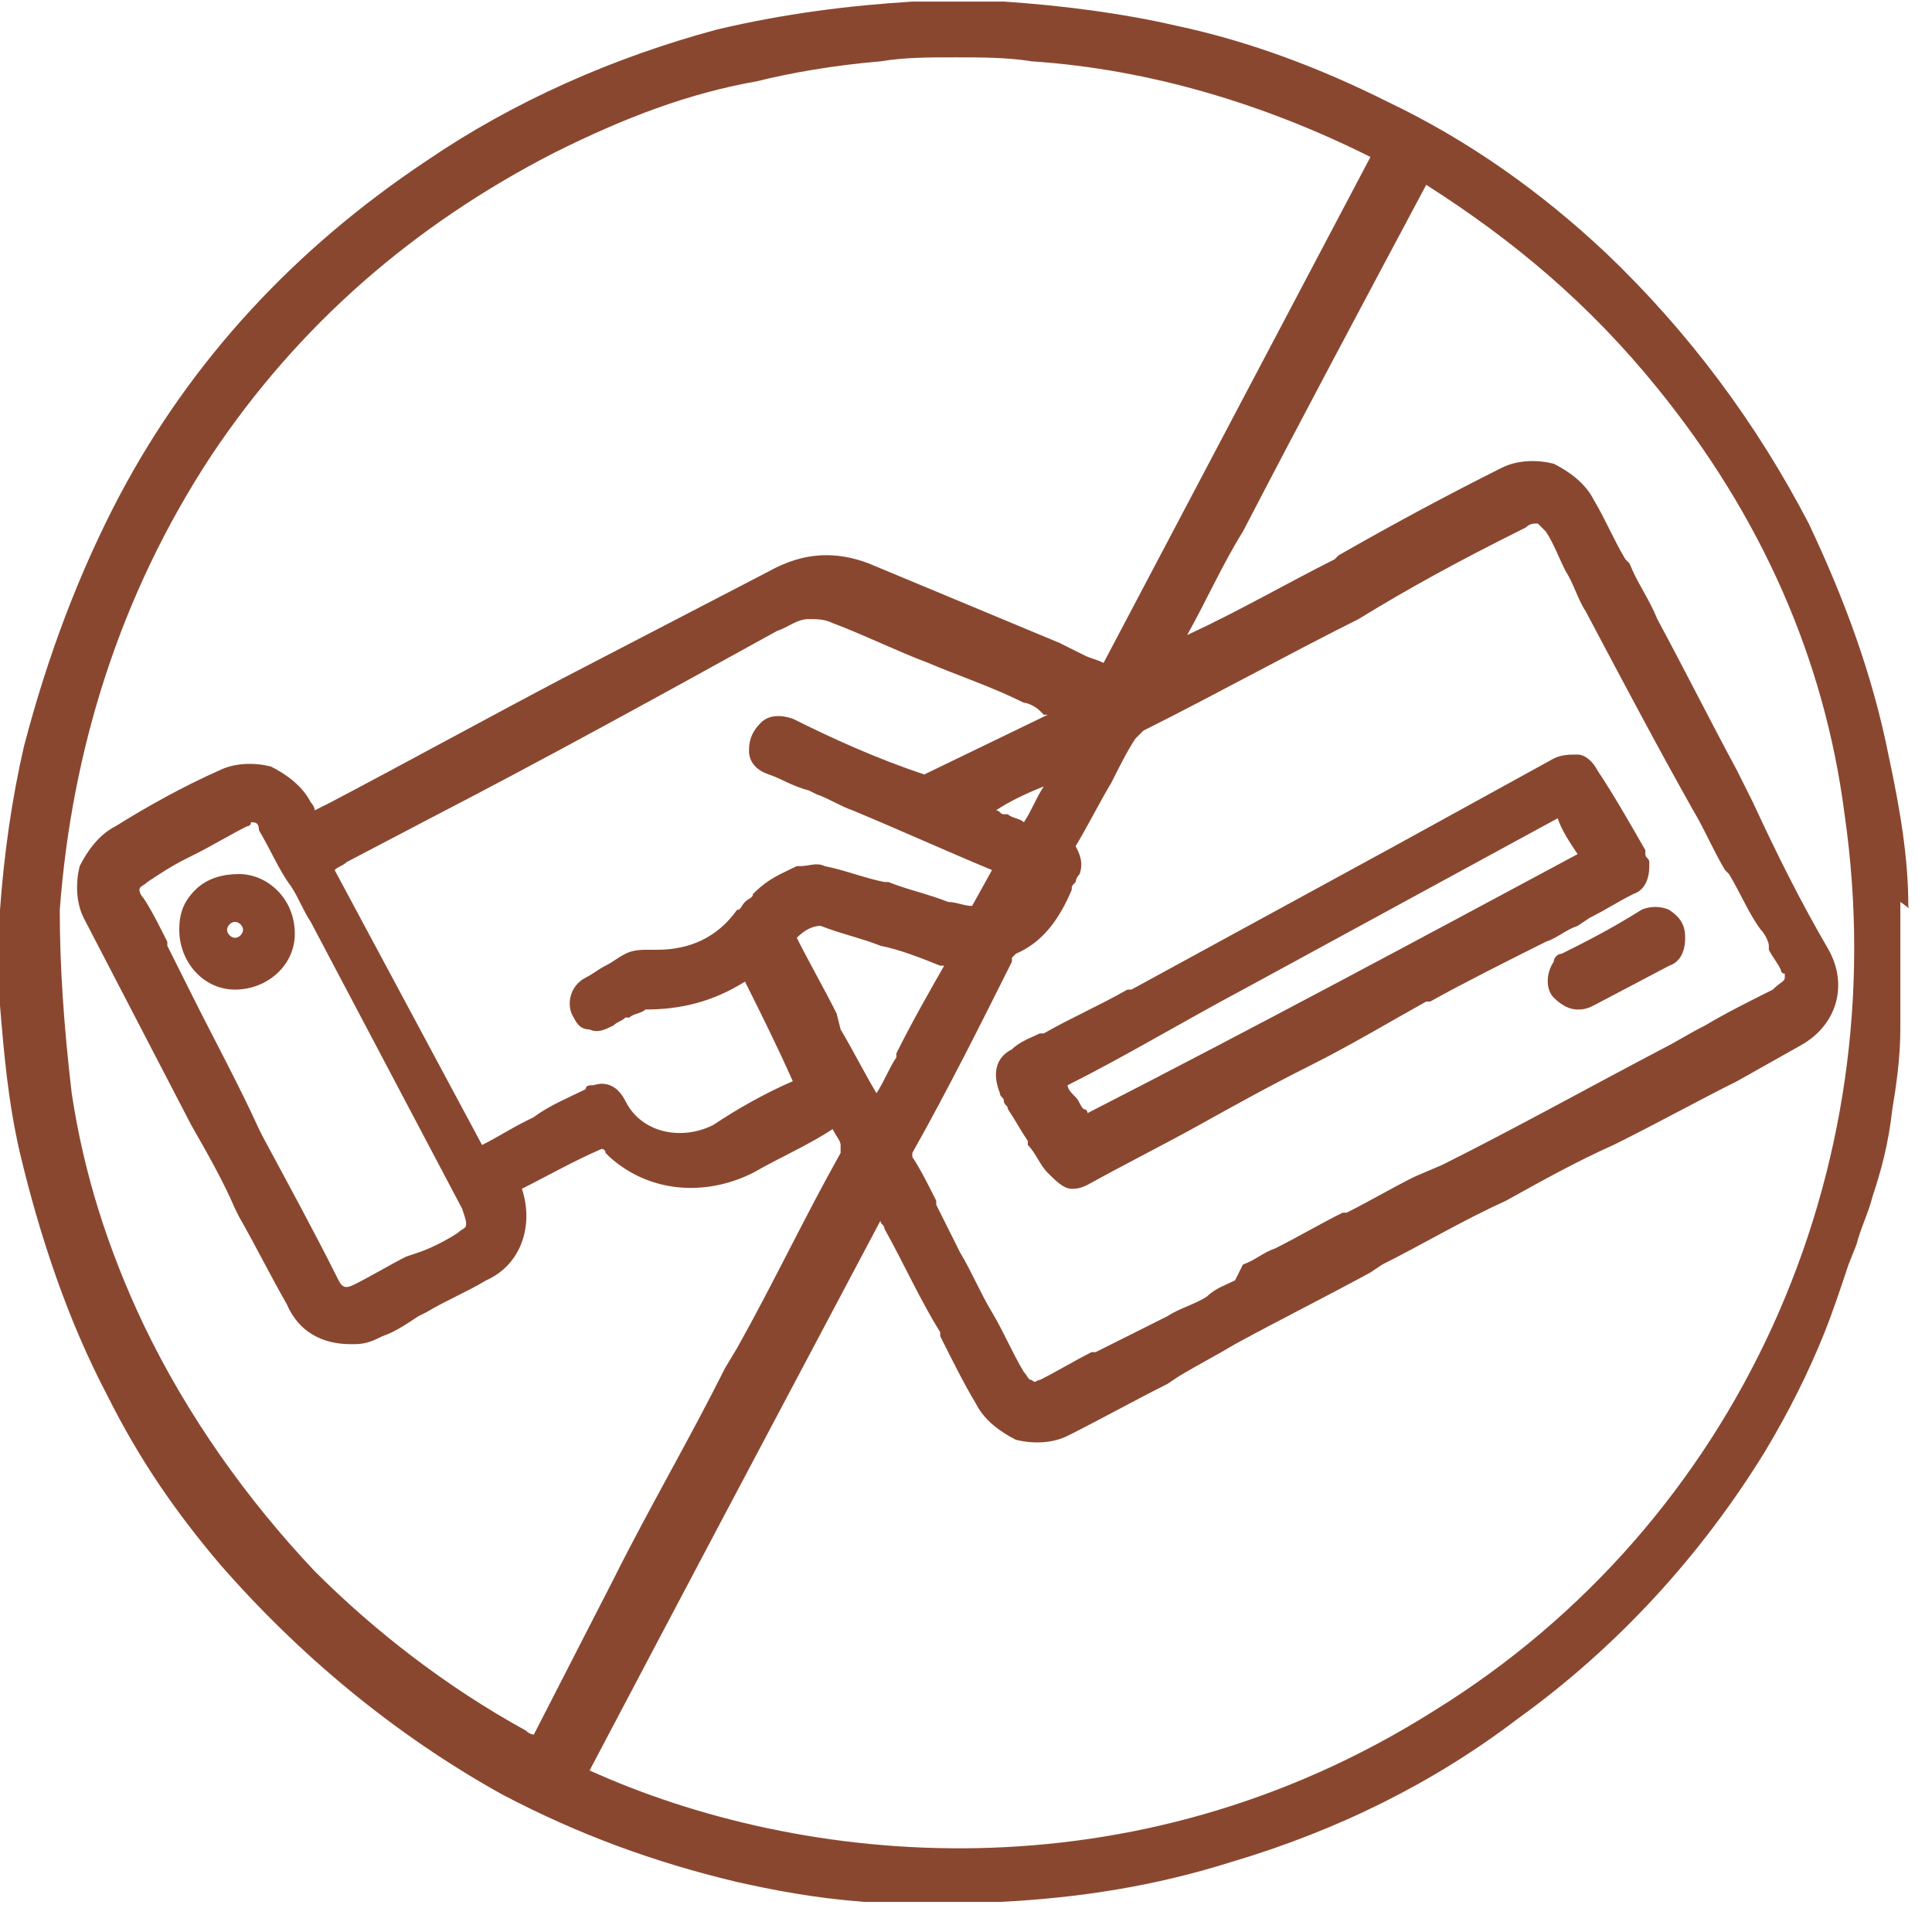 <svg xmlns="http://www.w3.org/2000/svg" fill="none" viewBox="0 0 61 61" height="61" width="61">
<path fill="#8A4730" d="M60.252 28.604C60.252 27.094 60 25.585 59.623 23.824C59.12 21.308 58.239 18.918 57.107 16.528C55.472 13.383 53.333 10.49 50.692 7.975C48.679 6.088 46.415 4.453 43.774 3.195C41.761 2.188 39.497 1.308 37.107 0.805C35.472 0.427 33.585 0.176 31.698 0.05H31.572H28.931H28.805C26.793 0.176 24.78 0.427 22.642 0.931C19.371 1.811 16.226 3.195 13.459 5.082C9.308 7.849 6.038 11.371 3.774 15.648C2.516 18.038 1.509 20.679 0.755 23.572C0.377 25.207 0.126 26.968 0 28.729V28.855V31.371C0 31.497 0 31.497 0 31.622V31.748C0.126 33.258 0.252 34.767 0.629 36.402C1.258 39.044 2.138 41.685 3.396 44.075C4.403 46.088 5.535 47.723 6.918 49.358C9.434 52.251 12.453 54.767 15.849 56.654C18.239 57.912 20.629 58.792 23.27 59.421C24.402 59.673 25.66 59.924 27.296 60.05C27.547 60.05 27.673 60.05 27.924 60.05C28.176 60.05 28.302 60.05 28.553 60.05H28.679H31.447C31.572 60.05 31.572 60.05 31.572 60.05C34.088 59.924 36.478 59.547 38.868 58.792C42.264 57.786 45.283 56.276 47.925 54.264C51.069 52 53.711 49.107 55.723 45.836C56.478 44.578 57.107 43.321 57.61 42.063C57.862 41.434 58.113 40.679 58.365 39.924L58.616 39.295C58.742 38.792 58.994 38.289 59.12 37.786C59.371 37.031 59.623 36.151 59.748 35.019C59.874 34.264 60 33.383 60 32.503V32.251C60 32 60 31.874 60 31.622C60 31.497 60 31.245 60 31.119V30.993V28.478C60.377 28.729 60.252 28.729 60.252 28.604ZM14.717 38.666C14.717 38.792 14.591 38.792 14.465 38.918C14.088 39.169 13.585 39.421 13.207 39.547L12.83 39.673C12.327 39.924 11.698 40.302 11.195 40.553C10.943 40.679 10.818 40.679 10.692 40.427C9.937 38.918 9.182 37.534 8.302 35.899L8.176 35.648C7.547 34.264 6.792 32.88 6.038 31.371C5.786 30.868 5.535 30.364 5.283 29.861V29.736C5.031 29.232 4.78 28.729 4.528 28.352C4.403 28.226 4.403 28.1 4.403 28.1C4.403 27.975 4.528 27.975 4.654 27.849C5.031 27.597 5.409 27.346 5.912 27.094L6.164 26.968C6.667 26.717 7.296 26.339 7.799 26.088C7.799 26.088 7.925 26.088 7.925 25.962C8.05 25.962 8.176 25.962 8.176 26.214C8.553 26.843 8.805 27.471 9.182 27.975C9.434 28.352 9.56 28.729 9.811 29.107L14.591 38.163C14.717 38.541 14.717 38.541 14.717 38.666ZM32.956 24.83C32.704 25.207 32.579 25.585 32.327 25.962C32.201 25.836 31.95 25.836 31.824 25.71H31.698C31.572 25.71 31.572 25.585 31.447 25.585C31.824 25.333 32.327 25.081 32.956 24.83ZM29.182 24.453C29.182 24.578 29.182 24.578 29.182 24.453C27.673 23.949 26.289 23.32 25.031 22.692C24.654 22.566 24.277 22.566 24.025 22.817C23.774 23.069 23.648 23.32 23.648 23.698C23.648 24.075 23.899 24.327 24.277 24.453C24.654 24.578 25.031 24.83 25.535 24.956L25.786 25.081C26.163 25.207 26.541 25.459 26.918 25.585C28.428 26.214 29.811 26.843 31.321 27.471L30.692 28.604C30.44 28.604 30.189 28.478 29.937 28.478C29.308 28.226 28.679 28.1 28.05 27.849H27.924C27.296 27.723 26.667 27.471 26.038 27.346C25.786 27.22 25.535 27.346 25.283 27.346H25.157C24.654 27.597 24.277 27.723 23.774 28.226C23.774 28.352 23.648 28.352 23.522 28.478C23.396 28.604 23.396 28.729 23.27 28.729C22.642 29.61 21.761 29.987 20.755 29.987C20.629 29.987 20.629 29.987 20.503 29.987C20.252 29.987 20 29.987 19.748 30.113C19.497 30.239 19.371 30.364 19.119 30.49C18.868 30.616 18.742 30.742 18.491 30.868C17.987 31.119 17.862 31.748 18.113 32.126C18.239 32.377 18.365 32.503 18.616 32.503C18.868 32.629 19.119 32.503 19.371 32.377C19.497 32.251 19.623 32.251 19.748 32.126H19.874C20 32 20.252 32 20.377 31.874C21.509 31.874 22.516 31.622 23.522 30.993C24.025 32 24.528 33.006 25.031 34.138C24.151 34.516 23.27 35.019 22.516 35.522C21.509 36.025 20.252 35.773 19.748 34.767C19.497 34.264 19.119 34.138 18.742 34.264C18.616 34.264 18.491 34.264 18.491 34.39C17.987 34.641 17.358 34.893 16.855 35.27L16.604 35.396C16.101 35.648 15.723 35.899 15.22 36.151L10.566 27.471C10.692 27.346 10.818 27.346 10.943 27.22L13.585 25.836C17.233 23.949 20.881 21.937 24.528 19.924C24.906 19.799 25.157 19.547 25.535 19.547C25.786 19.547 26.038 19.547 26.289 19.673C27.296 20.05 28.302 20.553 29.308 20.931C30.189 21.308 31.321 21.685 32.327 22.188C32.453 22.188 32.704 22.314 32.83 22.44L32.956 22.566C32.956 22.566 32.956 22.566 33.082 22.566L29.182 24.453ZM47.925 16.78L48.176 16.654C48.302 16.528 48.428 16.528 48.553 16.528C48.679 16.654 48.679 16.654 48.805 16.78C49.057 17.157 49.182 17.534 49.434 18.038C49.685 18.415 49.811 18.918 50.063 19.295C51.195 21.434 52.327 23.572 53.459 25.585C53.837 26.214 54.088 26.843 54.465 27.471L54.591 27.597C54.969 28.226 55.22 28.855 55.597 29.358C55.723 29.484 55.849 29.736 55.849 29.861V29.987C55.975 30.239 56.101 30.364 56.226 30.616C56.226 30.616 56.226 30.742 56.352 30.742V30.868C56.352 30.993 56.226 30.993 55.975 31.245C55.22 31.622 54.465 32 53.837 32.377C53.333 32.629 52.956 32.88 52.453 33.132C50.063 34.39 47.799 35.648 45.535 36.78L44.654 37.157C43.899 37.534 43.27 37.912 42.516 38.289H42.39C41.635 38.666 41.006 39.044 40.252 39.421C39.874 39.547 39.623 39.798 39.245 39.924L38.994 40.427C38.742 40.553 38.365 40.679 38.113 40.931C37.736 41.182 37.233 41.308 36.855 41.559C36.604 41.685 36.352 41.811 36.101 41.937C35.597 42.188 35.094 42.44 34.591 42.692H34.465C33.962 42.943 33.333 43.321 32.83 43.572C32.704 43.572 32.704 43.698 32.579 43.572C32.453 43.572 32.453 43.446 32.327 43.321C31.95 42.692 31.698 42.063 31.321 41.434C30.943 40.805 30.692 40.176 30.314 39.547C30.063 39.044 29.811 38.541 29.56 38.038V37.912C29.308 37.408 29.057 36.905 28.805 36.528C28.805 36.402 28.805 36.402 28.805 36.402C29.937 34.39 30.943 32.377 31.95 30.364V30.239C31.95 30.239 31.95 30.239 32.075 30.113C32.956 29.736 33.459 28.981 33.837 28.1C33.837 27.975 33.837 27.975 33.962 27.849C33.962 27.723 34.088 27.597 34.088 27.597C34.214 27.22 34.088 26.968 33.962 26.717C34.34 26.088 34.717 25.333 35.094 24.704C35.346 24.201 35.597 23.698 35.849 23.32C35.975 23.195 35.975 23.195 35.975 23.195L36.101 23.069C38.365 21.937 40.629 20.679 42.893 19.547C44.528 18.541 46.163 17.66 47.925 16.78ZM25.157 29.61C25.409 29.358 25.66 29.232 25.912 29.232C26.541 29.484 27.17 29.61 27.799 29.861C28.428 29.987 29.057 30.239 29.686 30.49H29.811C29.308 31.371 28.805 32.251 28.302 33.258V33.383C28.05 33.761 27.924 34.138 27.673 34.516C27.296 33.886 26.918 33.132 26.541 32.503L26.415 32C26.038 31.245 25.535 30.364 25.157 29.61ZM34.843 20.931C34.591 20.805 34.465 20.805 34.214 20.679C33.962 20.553 33.711 20.427 33.459 20.302L27.421 17.786C26.415 17.409 25.409 17.409 24.277 18.038L17.736 21.434C15.346 22.692 12.83 24.075 10.44 25.333L9.937 25.585C9.937 25.459 9.811 25.333 9.811 25.333C9.56 24.83 9.057 24.453 8.553 24.201C8.05 24.075 7.421 24.075 6.918 24.327C5.786 24.83 4.654 25.459 3.648 26.088C3.145 26.339 2.767 26.843 2.516 27.346C2.39 27.849 2.39 28.478 2.642 28.981L6.038 35.522C6.541 36.402 7.044 37.283 7.421 38.163L7.547 38.415C8.05 39.295 8.553 40.302 9.057 41.182C9.434 42.063 10.189 42.44 11.069 42.44H11.195C11.572 42.44 11.824 42.314 12.075 42.188C12.453 42.063 12.83 41.811 13.207 41.559L13.459 41.434C14.088 41.056 14.717 40.805 15.346 40.427C16.478 39.924 16.855 38.666 16.478 37.534C17.233 37.157 18.113 36.654 18.994 36.276C18.994 36.276 19.119 36.276 19.119 36.402L19.245 36.528C20.503 37.66 22.264 37.786 23.774 37.031C24.654 36.528 25.535 36.151 26.289 35.648C26.415 35.899 26.541 36.025 26.541 36.151C26.541 36.276 26.541 36.402 26.541 36.402C25.409 38.415 24.402 40.553 23.27 42.566L22.893 43.195C21.761 45.459 20.503 47.597 19.371 49.861L16.855 54.767C16.855 54.767 16.73 54.767 16.604 54.641C14.088 53.258 11.824 51.497 9.937 49.61C7.799 47.346 5.912 44.704 4.528 41.811C3.396 39.421 2.642 37.031 2.264 34.516C2.013 32.377 1.887 30.49 1.887 28.729C2.264 23.698 3.774 18.792 6.667 14.39C9.434 10.239 13.082 7.094 17.484 4.83C19.748 3.698 21.761 2.943 23.899 2.566C24.906 2.314 26.289 2.063 27.799 1.937C28.553 1.811 29.308 1.811 30.189 1.811C30.943 1.811 31.824 1.811 32.579 1.937C36.352 2.188 40 3.32 43.27 4.956L34.843 20.931ZM27.799 38.541C27.799 38.666 27.924 38.666 27.924 38.792C28.553 39.924 29.057 41.056 29.686 42.063V42.188C30.063 42.943 30.44 43.698 30.818 44.327C31.069 44.83 31.572 45.207 32.075 45.459C32.579 45.585 33.208 45.585 33.711 45.333C34.717 44.83 35.849 44.201 36.855 43.698L37.233 43.446C37.862 43.069 38.365 42.817 38.994 42.44C40.377 41.685 41.887 40.931 43.27 40.176L43.648 39.924C44.906 39.295 46.163 38.541 47.547 37.912C48.679 37.283 49.811 36.654 50.943 36.151L51.195 36.025C52.453 35.396 53.585 34.767 54.843 34.138L56.855 33.006C57.987 32.377 58.365 31.119 57.736 29.987C56.855 28.478 56.101 26.968 55.346 25.333L54.843 24.327C53.962 22.692 53.208 21.182 52.327 19.547C52.075 18.918 51.698 18.415 51.447 17.786L51.321 17.66C50.943 17.031 50.692 16.402 50.315 15.773C50.063 15.27 49.56 14.893 49.057 14.641C48.553 14.515 47.925 14.515 47.421 14.767C45.66 15.648 44.025 16.528 42.264 17.534L42.138 17.66C40.629 18.415 39.12 19.295 37.484 20.05C38.113 18.918 38.616 17.786 39.245 16.78C41.006 13.383 43.019 9.61 45.031 5.836C47.799 7.597 50.189 9.61 52.327 12.251C55.597 16.276 57.61 20.805 58.239 25.71C59.874 37.031 54.843 48.1 45.283 54.012C35.723 60.05 25.283 58.918 18.616 55.899C21.132 51.119 24.528 44.704 27.799 38.541Z"></path>
<path fill="#8A4730" d="M35.596 31.245C34.716 31.748 33.835 32.126 32.955 32.629H32.829C32.577 32.755 32.2 32.88 31.948 33.132C31.445 33.383 31.32 33.887 31.571 34.516C31.571 34.641 31.697 34.641 31.697 34.767C31.697 34.893 31.823 34.893 31.823 35.019C32.074 35.396 32.2 35.648 32.452 36.025V36.151C32.703 36.402 32.829 36.78 33.081 37.031C33.332 37.283 33.584 37.534 33.835 37.534C33.961 37.534 34.087 37.534 34.338 37.409C35.471 36.78 36.728 36.151 37.86 35.522C38.992 34.893 40.125 34.264 41.382 33.635C42.64 33.006 43.898 32.251 45.03 31.622H45.156C46.288 30.994 47.546 30.365 48.804 29.736C49.181 29.61 49.433 29.358 49.81 29.233L50.188 28.981C50.691 28.729 51.068 28.478 51.571 28.226C51.949 28.101 52.074 27.723 52.074 27.346V27.22C52.074 27.094 51.949 27.094 51.949 26.968V26.843C51.445 25.962 50.942 25.082 50.439 24.327C50.313 24.075 50.062 23.824 49.81 23.824C49.559 23.824 49.307 23.824 49.055 23.95L44.024 26.717C41.257 28.226 38.489 29.736 35.722 31.245H35.596ZM33.709 34.264C35.471 33.383 37.357 32.251 39.244 31.245L49.181 25.836C49.307 26.214 49.559 26.591 49.81 26.968C44.653 29.736 39.496 32.503 34.338 35.145C34.338 35.145 34.338 35.019 34.213 35.019C34.087 34.893 34.087 34.767 33.961 34.641C33.835 34.516 33.709 34.39 33.709 34.264Z"></path>
<path fill="#8A4730" d="M49.307 30.113C49.182 30.113 49.056 30.239 49.056 30.365C48.804 30.742 48.804 31.245 49.056 31.497C49.307 31.748 49.559 31.874 49.811 31.874C49.936 31.874 50.062 31.874 50.314 31.748L52.704 30.49C53.081 30.365 53.207 29.987 53.207 29.61C53.207 29.233 53.081 28.981 52.704 28.729C52.452 28.604 52.075 28.604 51.823 28.729C50.817 29.358 50.062 29.736 49.307 30.113Z"></path>
<path fill="#8A4730" d="M7.547 27.597C7.044 27.597 6.541 27.723 6.163 28.1C5.786 28.478 5.66 28.855 5.66 29.358C5.66 30.364 6.415 31.245 7.421 31.245C8.427 31.245 9.308 30.49 9.308 29.484C9.308 28.352 8.427 27.597 7.547 27.597ZM7.421 29.61C7.295 29.61 7.17 29.484 7.17 29.358C7.17 29.232 7.295 29.107 7.421 29.107C7.547 29.107 7.673 29.232 7.673 29.358C7.673 29.484 7.547 29.61 7.421 29.61Z"></path>
</svg>
